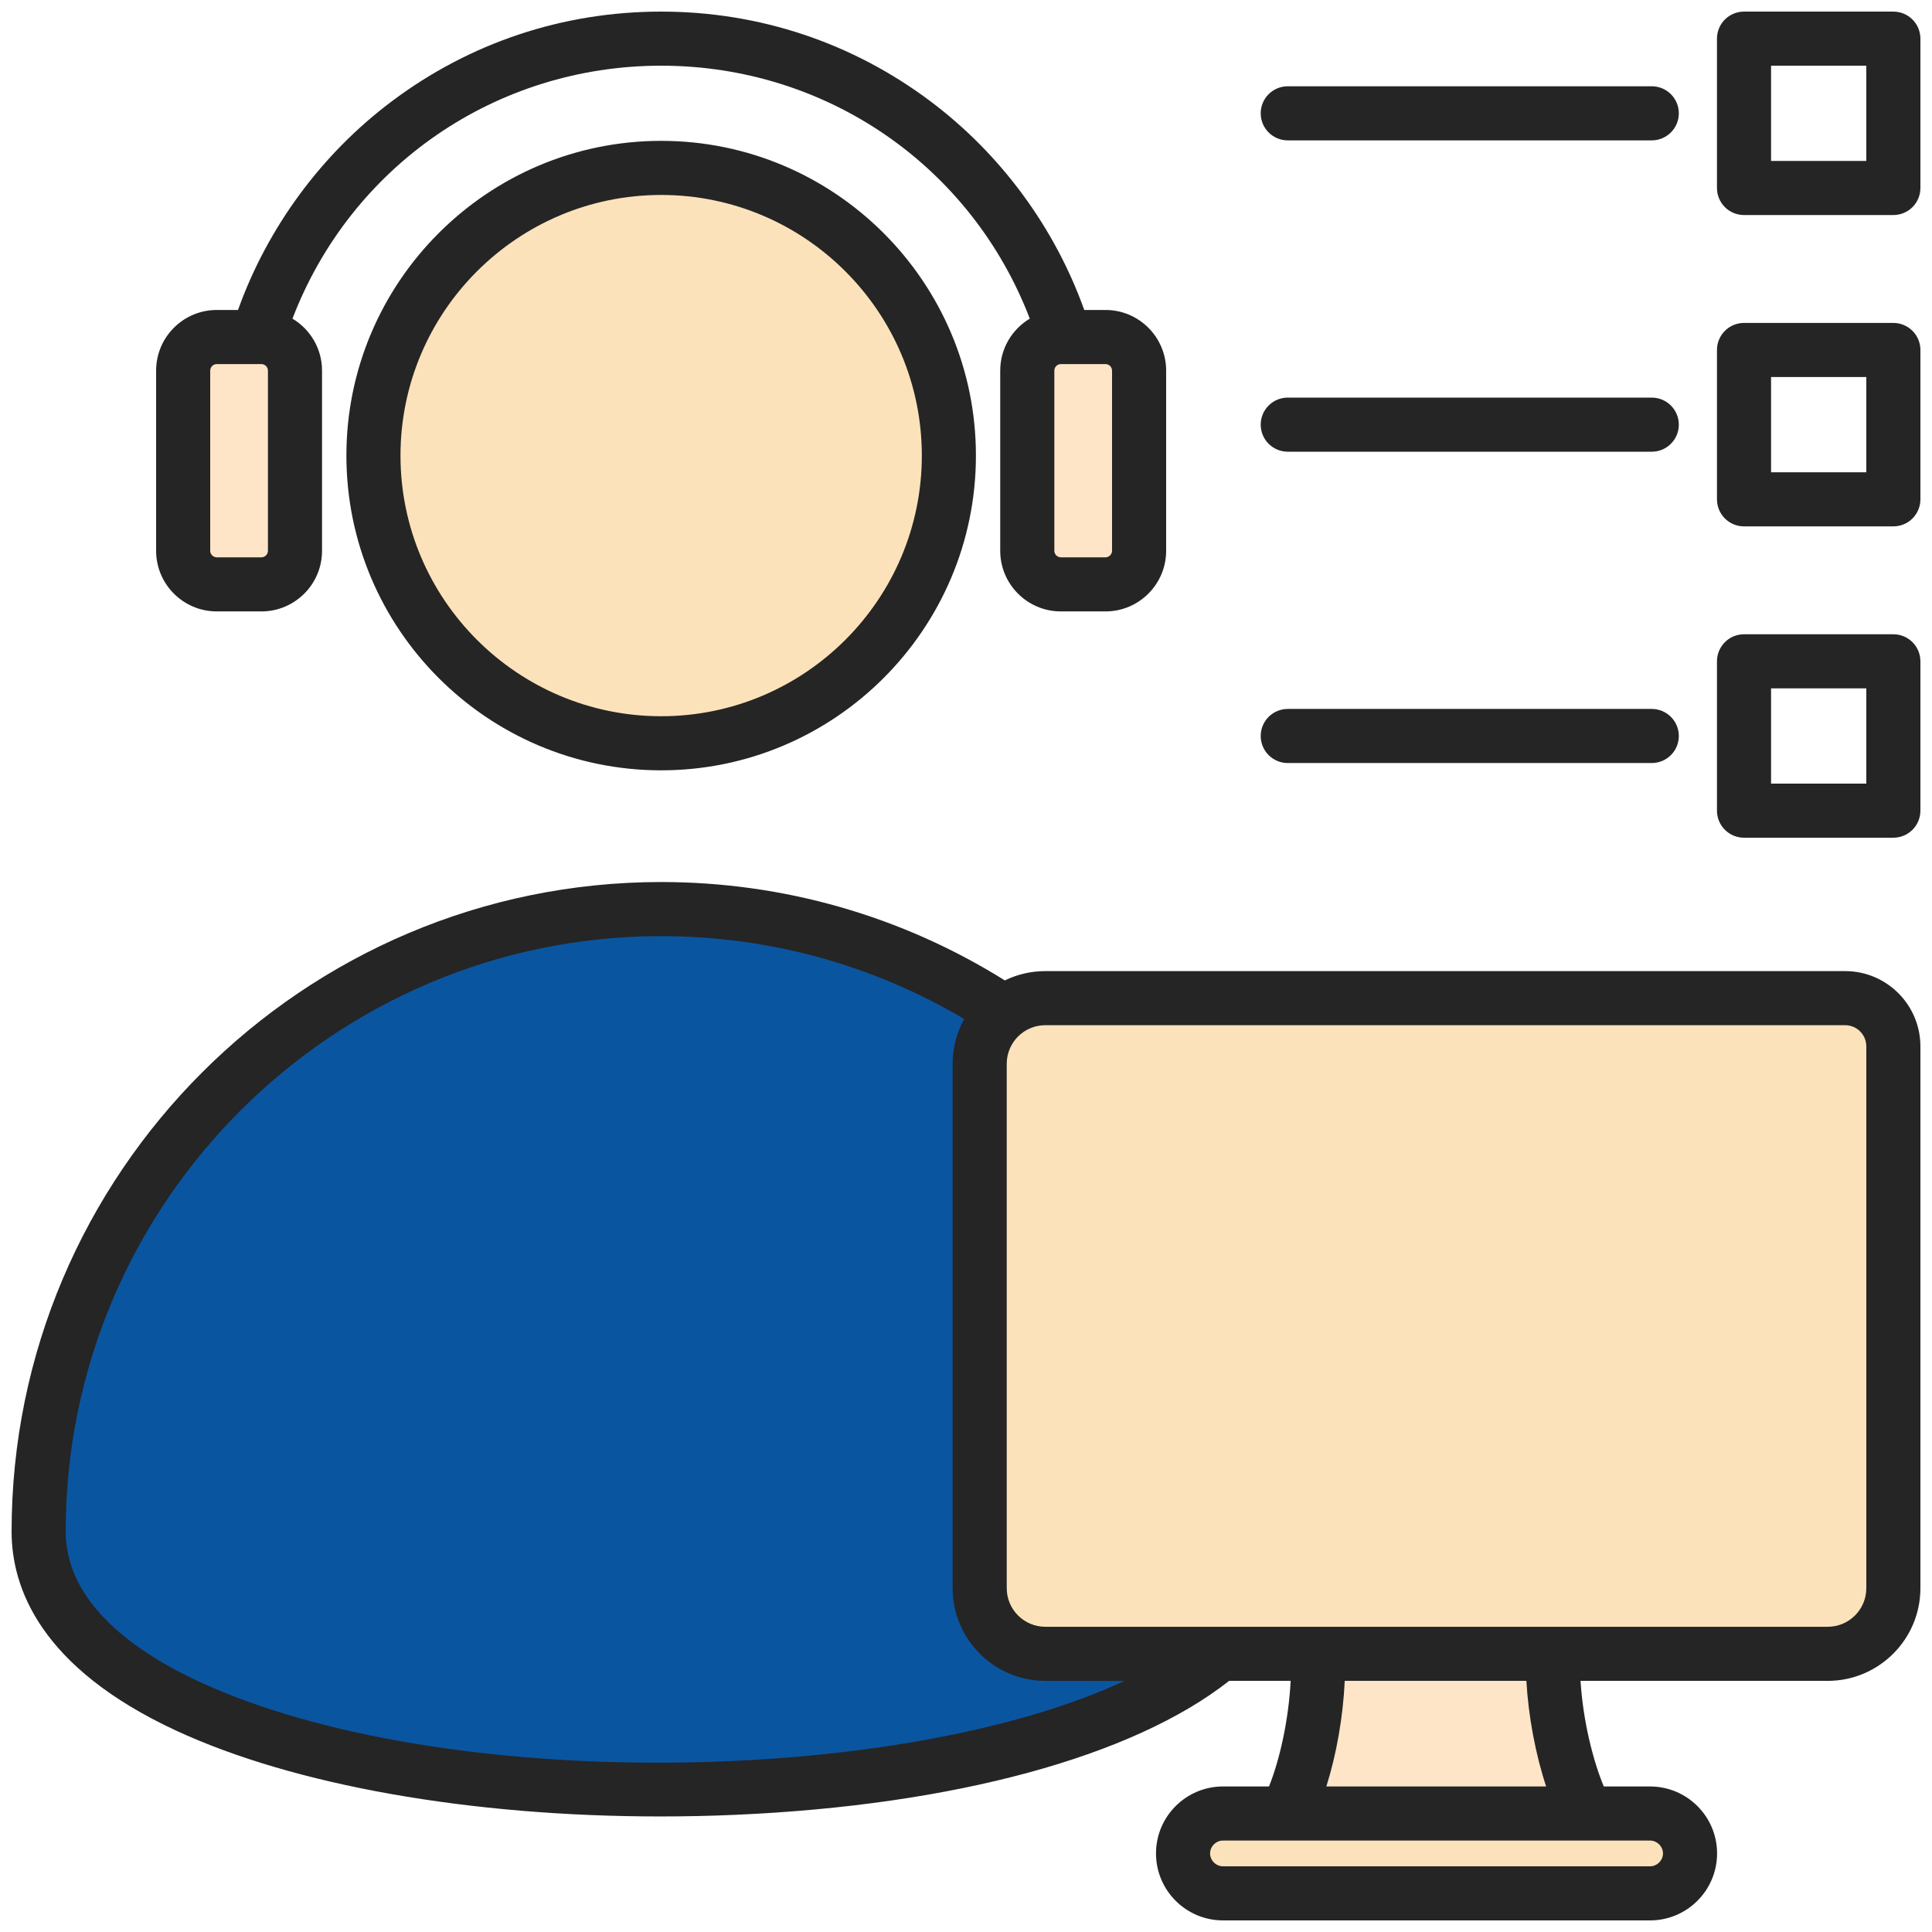 <svg xmlns="http://www.w3.org/2000/svg" xmlns:xlink="http://www.w3.org/1999/xlink" width="70" height="70" viewBox="0 0 70 70" xml:space="preserve"><desc>Created with Fabric.js 5.2.4</desc><defs></defs><rect x="0" y="0" width="100%" height="100%" fill="transparent"></rect><g transform="matrix(1 0 0 1 35 35)" id="004b5660-7ff4-4814-abc3-7743a6148a9b"><rect style="stroke: none; stroke-width: 1; stroke-dasharray: none; stroke-linecap: butt; stroke-dashoffset: 0; stroke-linejoin: miter; stroke-miterlimit: 4; fill: rgb(255,255,255); fill-rule: nonzero; opacity: 1; visibility: hidden;" x="-35" y="-35" rx="0" ry="0" width="70" height="70"></rect></g><g transform="matrix(Infinity NaN NaN Infinity 0 0)" id="24729ea2-6a53-4d1f-b77b-a3b51667ede9"></g><g transform="matrix(0.14 0 0 0.14 35 35)"><g style="">		<g transform="matrix(1 0 0 1 -78.89 99.18)"><path style="stroke: none; stroke-width: 1; stroke-dasharray: none; stroke-linecap: butt; stroke-dashoffset: 0; stroke-linejoin: miter; stroke-miterlimit: 4; fill: rgb(10,85,160); fill-rule: evenodd; opacity: 1;" transform=" translate(-177.11, -355.18)" d="M 338.208 402.363 C 338.208 491.334 16.003 491.334 16.003 402.363 C 16.003 313.393 88.139 241.267 177.111 241.267 C 266.083 241.267 338.208 313.392 338.208 402.363 z" stroke-linecap="round"></path></g>		<g transform="matrix(1 0 0 1 -78.89 -132.1)"><path style="stroke: none; stroke-width: 1; stroke-dasharray: none; stroke-linecap: butt; stroke-dashoffset: 0; stroke-linejoin: miter; stroke-miterlimit: 4; fill: rgb(252,226,186); fill-rule: evenodd; opacity: 1;" transform=" translate(-177.11, -123.9)" d="M 102.652 123.898 C 102.652 165.023 135.988 198.357 177.112 198.357 C 218.236 198.357 251.571 165.023 251.571 123.898 C 251.571 82.785 218.235 49.45 177.112 49.45 C 135.988 49.45 102.652 82.785 102.652 123.898 z" stroke-linecap="round"></path></g>		<g transform="matrix(1 0 0 1 -78.89 -130.77)"><path style="stroke: none; stroke-width: 1; stroke-dasharray: none; stroke-linecap: butt; stroke-dashoffset: 0; stroke-linejoin: miter; stroke-miterlimit: 4; fill: rgb(255,229,200); fill-rule: evenodd; opacity: 1;" transform=" translate(-177.11, -125.23)" d="M 73.662 93.22 L 62.095 93.22 C 57.318 93.22 53.41 97.128 53.41 101.905 L 53.41 148.547 C 53.41 153.324 57.318 157.232 62.095 157.232 L 73.662 157.232 C 78.439 157.232 82.347 153.324 82.347 148.547 L 82.347 101.905 C 82.347 97.129 78.439 93.22 73.662 93.22 z M 292.116 93.22 L 280.55 93.22 C 275.773 93.22 271.865 97.128 271.865 101.905 L 271.865 148.547 C 271.865 153.324 275.773 157.232 280.55 157.232 L 292.117 157.232 C 296.894 157.232 300.802 153.324 300.802 148.547 L 300.802 101.905 C 300.802 97.129 296.893 93.22 292.116 93.22 z" stroke-linecap="round"></path></g>		<g transform="matrix(1 0 0 1 121.78 196.89)"><path style="stroke: none; stroke-width: 1; stroke-dasharray: none; stroke-linecap: butt; stroke-dashoffset: 0; stroke-linejoin: miter; stroke-miterlimit: 4; fill: rgb(255,229,200); fill-rule: evenodd; opacity: 1;" transform=" translate(-377.78, -452.89)" d="M 418.523 478.498 L 337.03 478.498 C 343.534 469.295 348.927 445.58 346.591 427.285 L 408.388 427.285 C 406.053 445.58 412.022 469.294 418.523 478.498 z" stroke-linecap="round"></path></g>		<g transform="matrix(1 0 0 1 121.78 124.16)"><path style="stroke: none; stroke-width: 1; stroke-dasharray: none; stroke-linecap: butt; stroke-dashoffset: 0; stroke-linejoin: miter; stroke-miterlimit: 4; fill: rgb(252,226,186); fill-rule: evenodd; opacity: 1;" transform=" translate(-377.78, -380.16)" d="M 483.534 264.32 C 490.42 264.32 496.004 269.904 496.004 276.793 L 496.004 417.029 C 496.004 426.405 488.404 434.004 479.029 434.004 L 276.522 434.004 C 267.147 434.004 259.547 426.404 259.547 417.029 L 259.547 281.295 C 259.547 271.919 267.147 264.32 276.522 264.32 z M 322.507 475.333 L 433.046 475.333 C 438.729 475.333 443.379 479.983 443.379 485.666 C 443.379 491.349 438.729 495.999 433.046 495.999 L 322.507 495.999 C 316.824 495.999 312.174 491.349 312.174 485.666 C 312.174 479.983 316.824 475.333 322.507 475.333 z" stroke-linecap="round"></path></g>		<g transform="matrix(1 0 0 1 0 0)"><path style="stroke: none; stroke-width: 1; stroke-dasharray: none; stroke-linecap: butt; stroke-dashoffset: 0; stroke-linejoin: miter; stroke-miterlimit: 4; fill: rgb(37,37,37); fill-rule: evenodd; opacity: 1;" transform=" translate(-256, -256)" d="M 332.27 35.325 C 332.27 33.469 333.007 31.689 334.319 30.377 C 335.631 29.065 337.411 28.328 339.267 28.328 L 433.481 28.328 C 437.344 28.331 440.475 31.462 440.478 35.325 C 440.478 39.19 437.346 42.324 433.481 42.327 L 339.267 42.327 C 337.41 42.327 335.63 41.589 334.318 40.276 C 333.005 38.963 332.269 37.182 332.27 35.325 z M 489.001 47.653 L 464.349 47.653 L 464.349 23.001 L 489.001 23.001 z M 495.998 9.003 L 457.347 9.003 C 455.491 9.003 453.711 9.74 452.399 11.052 C 451.087 12.364 450.35 14.144 450.35 16 L 450.35 54.651 C 450.349 56.508 451.085 58.289 452.398 59.602 C 453.71 60.915 455.49 61.653 457.347 61.653 L 495.998 61.653 C 497.855 61.654 499.637 60.917 500.95 59.603 C 502.264 58.29 503.001 56.508 503 54.651 L 503 16 C 503 14.143 502.262 12.363 500.949 11.05 C 499.636 9.738 497.855 9.001 495.998 9.003 z M 332.27 115.898 C 332.27 114.042 333.007 112.262 334.319 110.95 C 335.631 109.638 337.411 108.901 339.267 108.901 L 433.481 108.901 C 437.344 108.904 440.475 112.035 440.478 115.898 C 440.478 119.763 437.346 122.897 433.481 122.9 L 339.267 122.9 C 337.41 122.9 335.63 122.162 334.318 120.849 C 333.005 119.536 332.269 117.755 332.27 115.898 z M 489.001 128.226 L 464.349 128.226 L 464.349 103.574 L 489.001 103.574 z M 495.998 89.575 L 457.347 89.575 C 455.491 89.575 453.711 90.312 452.399 91.624 C 451.087 92.936 450.35 94.716 450.35 96.572 L 450.35 135.228 C 450.35 137.084 451.087 138.864 452.399 140.176 C 453.711 141.488 455.491 142.225 457.347 142.225 L 495.998 142.225 C 497.855 142.226 499.636 141.49 500.949 140.177 C 502.262 138.865 503 137.085 503 135.228 L 503 96.572 C 503 94.715 502.262 92.935 500.949 91.623 C 499.636 90.31 497.855 89.574 495.998 89.575 z M 332.27 196.47 C 332.27 194.614 333.007 192.834 334.319 191.522 C 335.631 190.21 337.411 189.473 339.267 189.473 L 433.481 189.473 C 437.344 189.476 440.475 192.607 440.478 196.47 C 440.478 200.335 437.346 203.469 433.481 203.472 L 339.267 203.472 C 337.41 203.472 335.63 202.734 334.318 201.421 C 333.005 200.108 332.269 198.327 332.27 196.47 z M 489.001 208.799 L 464.349 208.799 L 464.349 184.147 L 489.001 184.147 z M 495.998 170.148 L 457.347 170.148 C 455.491 170.148 453.711 170.885 452.399 172.197 C 451.087 173.509 450.35 175.289 450.35 177.145 L 450.35 215.796 C 450.349 217.653 451.085 219.434 452.398 220.747 C 453.71 222.06 455.49 222.798 457.347 222.798 L 495.998 222.798 C 497.855 222.799 499.637 222.062 500.95 220.748 C 502.264 219.435 503.001 217.653 503 215.796 L 503 177.145 C 503 175.288 502.262 173.508 500.949 172.196 C 499.636 170.883 497.855 170.147 495.998 170.148 z M 489.001 417.027 C 489.001 422.528 484.531 427.007 479.016 427.007 L 276.518 427.007 C 271.017 427.007 266.542 422.527 266.542 417.027 L 266.542 281.297 C 266.542 275.796 271.017 271.321 276.518 271.321 L 483.528 271.321 C 486.549 271.323 488.998 273.772 489.001 276.793 z M 406.141 468.336 L 349.256 468.336 C 351.868 460.087 353.59 450.319 354.018 441.006 L 401.026 441.006 C 401.549 450.234 403.398 460.017 406.141 468.336 z M 436.379 485.667 C 436.379 487.474 434.85 488.999 433.038 488.999 L 322.501 488.999 C 320.699 488.999 319.169 487.474 319.169 485.667 C 319.169 483.855 320.698 482.335 322.501 482.335 L 433.038 482.335 C 434.85 482.335 436.379 483.865 436.379 485.667 z M 57.42 441.157 C 119.895 470.167 238.54 468.247 297.039 441.007 L 276.518 441.007 C 263.296 441.007 252.539 430.246 252.539 417.028 L 252.539 281.298 C 252.539 277.1 253.631 273.153 255.532 269.718 C 231.84 255.677 204.896 248.27 177.11 248.27 C 92.133 248.27 23 317.399 23 402.366 C 22.999 421.215 41.718 433.869 57.42 441.157 z M 483.528 257.322 L 276.518 257.322 C 272.768 257.322 269.22 258.188 266.053 259.731 C 239.396 243.069 208.749 234.269 177.109 234.269 C 84.411 234.27 9 309.676 9 402.365 C 9 416.849 16.378 437.529 51.524 453.857 C 82.152 468.077 127.956 476.095 176.804 476.095 C 183.246 476.095 189.74 475.963 196.257 475.676 C 252.878 473.215 299.218 460.614 324.096 441.006 L 340.02 441.006 C 339.479 451.396 337.15 461.485 334.42 468.336 L 322.501 468.336 C 312.949 468.336 305.171 476.105 305.171 485.666 C 305.171 495.228 312.949 502.997 322.501 502.997 L 433.038 502.997 C 442.6 502.997 450.378 495.228 450.378 485.666 C 450.378 476.105 442.6 468.336 433.038 468.336 L 421.058 468.336 C 418.187 461.395 415.689 451.279 415.039 441.006 L 479.015 441.006 C 492.238 441.006 502.999 430.245 502.999 417.027 L 502.999 276.793 C 503 266.056 494.266 257.322 483.528 257.322 z M 60.403 101.908 C 60.403 100.995 61.175 100.223 62.092 100.223 L 73.658 100.223 C 74.571 100.223 75.342 100.995 75.342 101.908 L 75.342 148.549 C 75.342 149.462 74.57 150.234 73.658 150.234 L 62.093 150.234 C 61.166 150.224 60.416 149.476 60.404 148.549 L 60.404 101.908 z M 293.797 101.908 L 293.797 148.549 C 293.797 149.462 293.025 150.234 292.112 150.234 L 280.546 150.234 C 279.62 150.223 278.872 149.475 278.861 148.549 L 278.861 101.908 C 278.861 100.995 279.628 100.223 280.546 100.223 L 292.112 100.223 C 293.037 100.236 293.784 100.983 293.797 101.908 z M 62.093 164.233 L 73.659 164.233 C 82.307 164.233 89.342 157.198 89.342 148.549 L 89.342 101.908 C 89.342 96.195 86.265 91.203 81.691 88.464 C 96.796 49.027 134.27 23.001 177.1 23.001 C 219.93 23.001 257.404 49.027 272.509 88.464 C 267.935 91.203 264.858 96.195 264.858 101.908 L 264.858 148.549 C 264.858 157.198 271.897 164.233 280.546 164.233 L 292.112 164.233 C 300.756 164.233 307.796 157.198 307.796 148.549 L 307.796 101.908 C 307.796 93.259 300.756 86.22 292.112 86.22 L 286.602 86.22 C 278.993 64.928 265.027 45.903 246.85 32.252 C 226.607 17.039 202.491 9.002 177.1 9.002 C 151.714 9.002 127.593 17.039 107.35 32.252 C 89.173 45.903 75.207 64.928 67.598 86.22 L 62.092 86.22 C 53.443 86.22 46.404 93.26 46.404 101.908 L 46.404 148.549 C 46.404 157.198 53.444 164.233 62.093 164.233 z M 177.11 191.36 C 139.908 191.36 109.647 161.099 109.647 123.902 C 109.647 86.71 139.908 56.453 177.11 56.453 C 214.307 56.453 244.568 86.71 244.568 123.902 C 244.568 161.099 214.307 191.36 177.11 191.36 z M 177.11 42.454 C 222.024 42.454 258.567 78.988 258.567 123.902 C 258.567 168.816 222.024 205.359 177.11 205.359 C 132.191 205.359 95.648 168.816 95.648 123.902 C 95.648 78.988 132.191 42.454 177.11 42.454 z" stroke-linecap="round"></path></g></g></g></svg>
